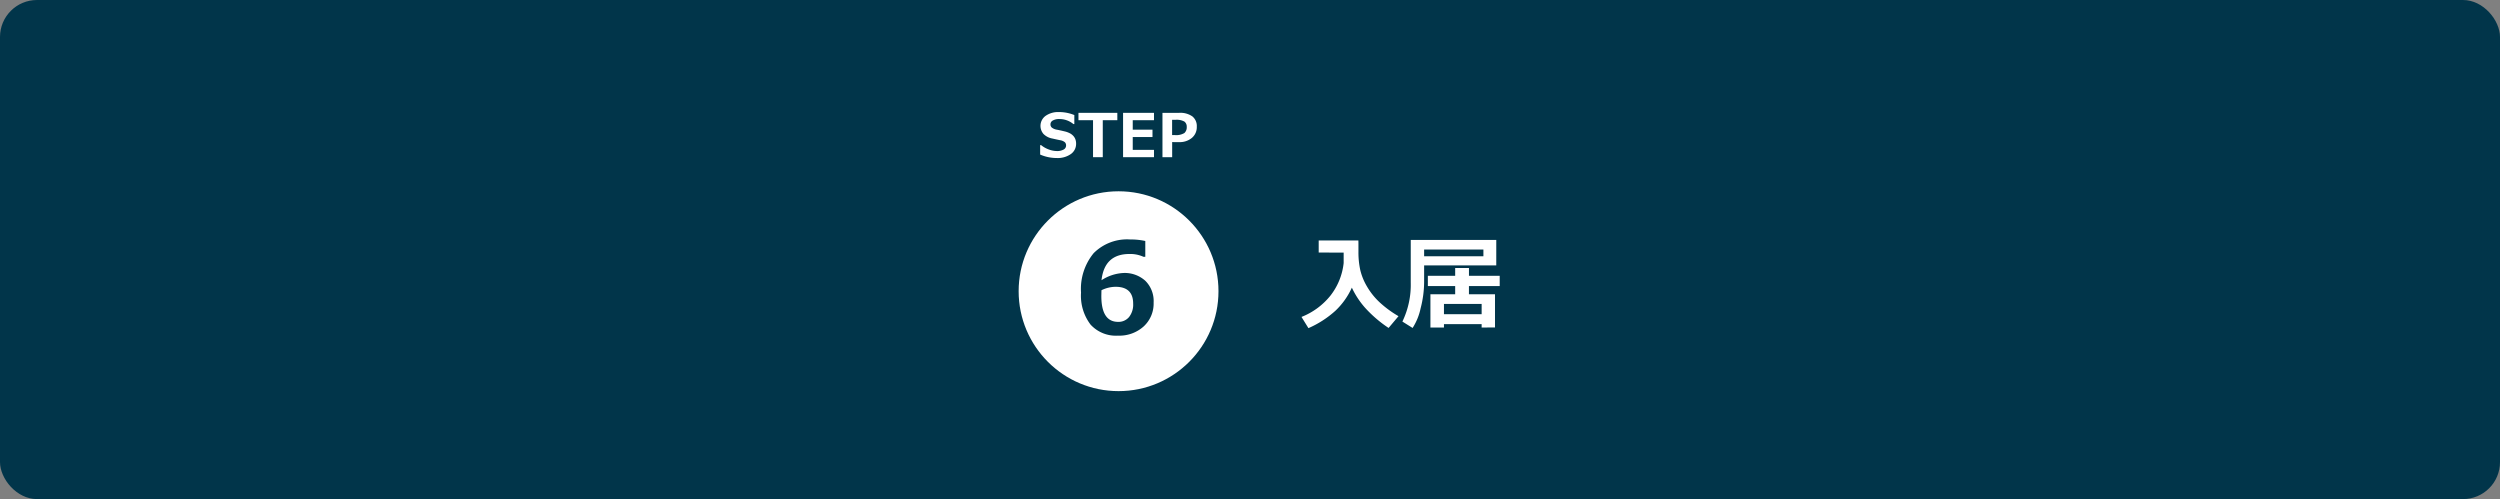<svg xmlns="http://www.w3.org/2000/svg" width="339.65" height="67.806" viewBox="0 0 339.65 67.806"><rect x="0" y="0" width="339.65" height="67.806" fill="#808080" stroke="none"/><defs><style>.cls-1{fill:#01354a;}.cls-2{fill:#fff;}</style></defs><g id="レイヤー_2" data-name="レイヤー 2"><g id="レイヤー_1-2" data-name="レイヤー 1"><rect class="cls-1" width="339.65" height="67.806" rx="5.025"/><path class="cls-2" d="M183.663,39.079a9.947,9.947,0,0,1-2.246,3.151,13.486,13.486,0,0,1-3.654,2.352l-.943-1.524a9.521,9.521,0,0,0,3.938-2.9,8.7,8.7,0,0,0,1.791-4.42V34.321l-3.391-.013V32.667h5.393c0,.114.007.237.007.369V34.28a11.305,11.305,0,0,0,.249,2.413,8.008,8.008,0,0,0,.923,2.249,9.4,9.4,0,0,0,1.72,2.143,14.519,14.519,0,0,0,2.55,1.87l-1.347,1.6a16.894,16.894,0,0,1-3.233-2.786A11.478,11.478,0,0,1,183.663,39.079Z"/><path class="cls-2" d="M203.282,36.058h-9.8v2.221a14.417,14.417,0,0,1-.475,3.6,7.994,7.994,0,0,1-1.09,2.677l-1.388-.868a11.491,11.491,0,0,0,1.135-5.3V32.6h11.621Zm-9.8-1.238h8.053V33.9h-8.053Zm7.814,9.215h-5.12V44.5h-1.839V39.975H197.7V38.867h-3.712V37.473H197.7V36.406h1.873v1.067h4.177v1.394H199.57v1.108h3.541v4.511l-1.818.014Zm-5.12-1.347h5.12V41.294h-5.12Z"/><circle class="cls-2" cx="151.968" cy="39.563" r="13.575"/><path class="cls-1" d="M155.6,32.741v2.15h-.241a4.34,4.34,0,0,0-1.908-.384q-3.406,0-3.8,3.565a5.964,5.964,0,0,1,2.981-.983,4.167,4.167,0,0,1,2.97,1.058,3.865,3.865,0,0,1,1.129,2.965,4.212,4.212,0,0,1-1.353,3.237A4.917,4.917,0,0,1,151.9,45.6a4.66,4.66,0,0,1-3.736-1.5,6.47,6.47,0,0,1-1.295-4.344,7.648,7.648,0,0,1,1.712-5.357,6.406,6.406,0,0,1,4.968-1.865A9.166,9.166,0,0,1,155.6,32.741Zm-5.956,6.689-.008.342c0,.183-.008.33-.008.441q0,3.516,2.282,3.516a1.856,1.856,0,0,0,1.478-.651,2.7,2.7,0,0,0,.563-1.824q0-2.289-2.391-2.29A4.451,4.451,0,0,0,149.645,39.43Z"/><path class="cls-2" d="M141.315,21V19.721h.136a3.563,3.563,0,0,0,1.029.583,3.207,3.207,0,0,0,1.117.217,1.761,1.761,0,0,0,.9-.2.617.617,0,0,0,.34-.555.6.6,0,0,0-.162-.44,1.321,1.321,0,0,0-.614-.272q-.322-.06-1.1-.236a2.25,2.25,0,0,1-1.192-.618,1.679,1.679,0,0,1,.29-2.462,2.967,2.967,0,0,1,1.8-.513,5.431,5.431,0,0,1,2.1.407v1.22h-.132a2.972,2.972,0,0,0-1.927-.68,1.685,1.685,0,0,0-.849.192.583.583,0,0,0-.334.524.569.569,0,0,0,.19.451,1.527,1.527,0,0,0,.65.276q.459.084,1.025.222a3.036,3.036,0,0,1,.844.31,1.763,1.763,0,0,1,.443.374,1.4,1.4,0,0,1,.248.449,1.727,1.727,0,0,1,.082.548,1.682,1.682,0,0,1-.718,1.415,3.1,3.1,0,0,1-1.9.536A5.7,5.7,0,0,1,141.315,21Z"/><path class="cls-2" d="M151.8,16.331h-1.978v5.024H148.5V16.331h-1.979v-1H151.8Z"/><path class="cls-2" d="M156.781,21.355h-4.2V15.331h4.2v1h-2.887v1.287h2.683v1h-2.683v1.743h2.887Z"/><path class="cls-2" d="M159.251,19.305v2.05h-1.319V15.331h2.279a2.829,2.829,0,0,1,1.778.479,1.668,1.668,0,0,1,.607,1.4,1.9,1.9,0,0,1-.671,1.529,2.612,2.612,0,0,1-1.75.57Zm-.008-3.026V18.35h.351a2.173,2.173,0,0,0,1.314-.274,1.044,1.044,0,0,0,.322-.842.854.854,0,0,0-.31-.712,2.133,2.133,0,0,0-1.225-.243Z"/></g></g></svg>